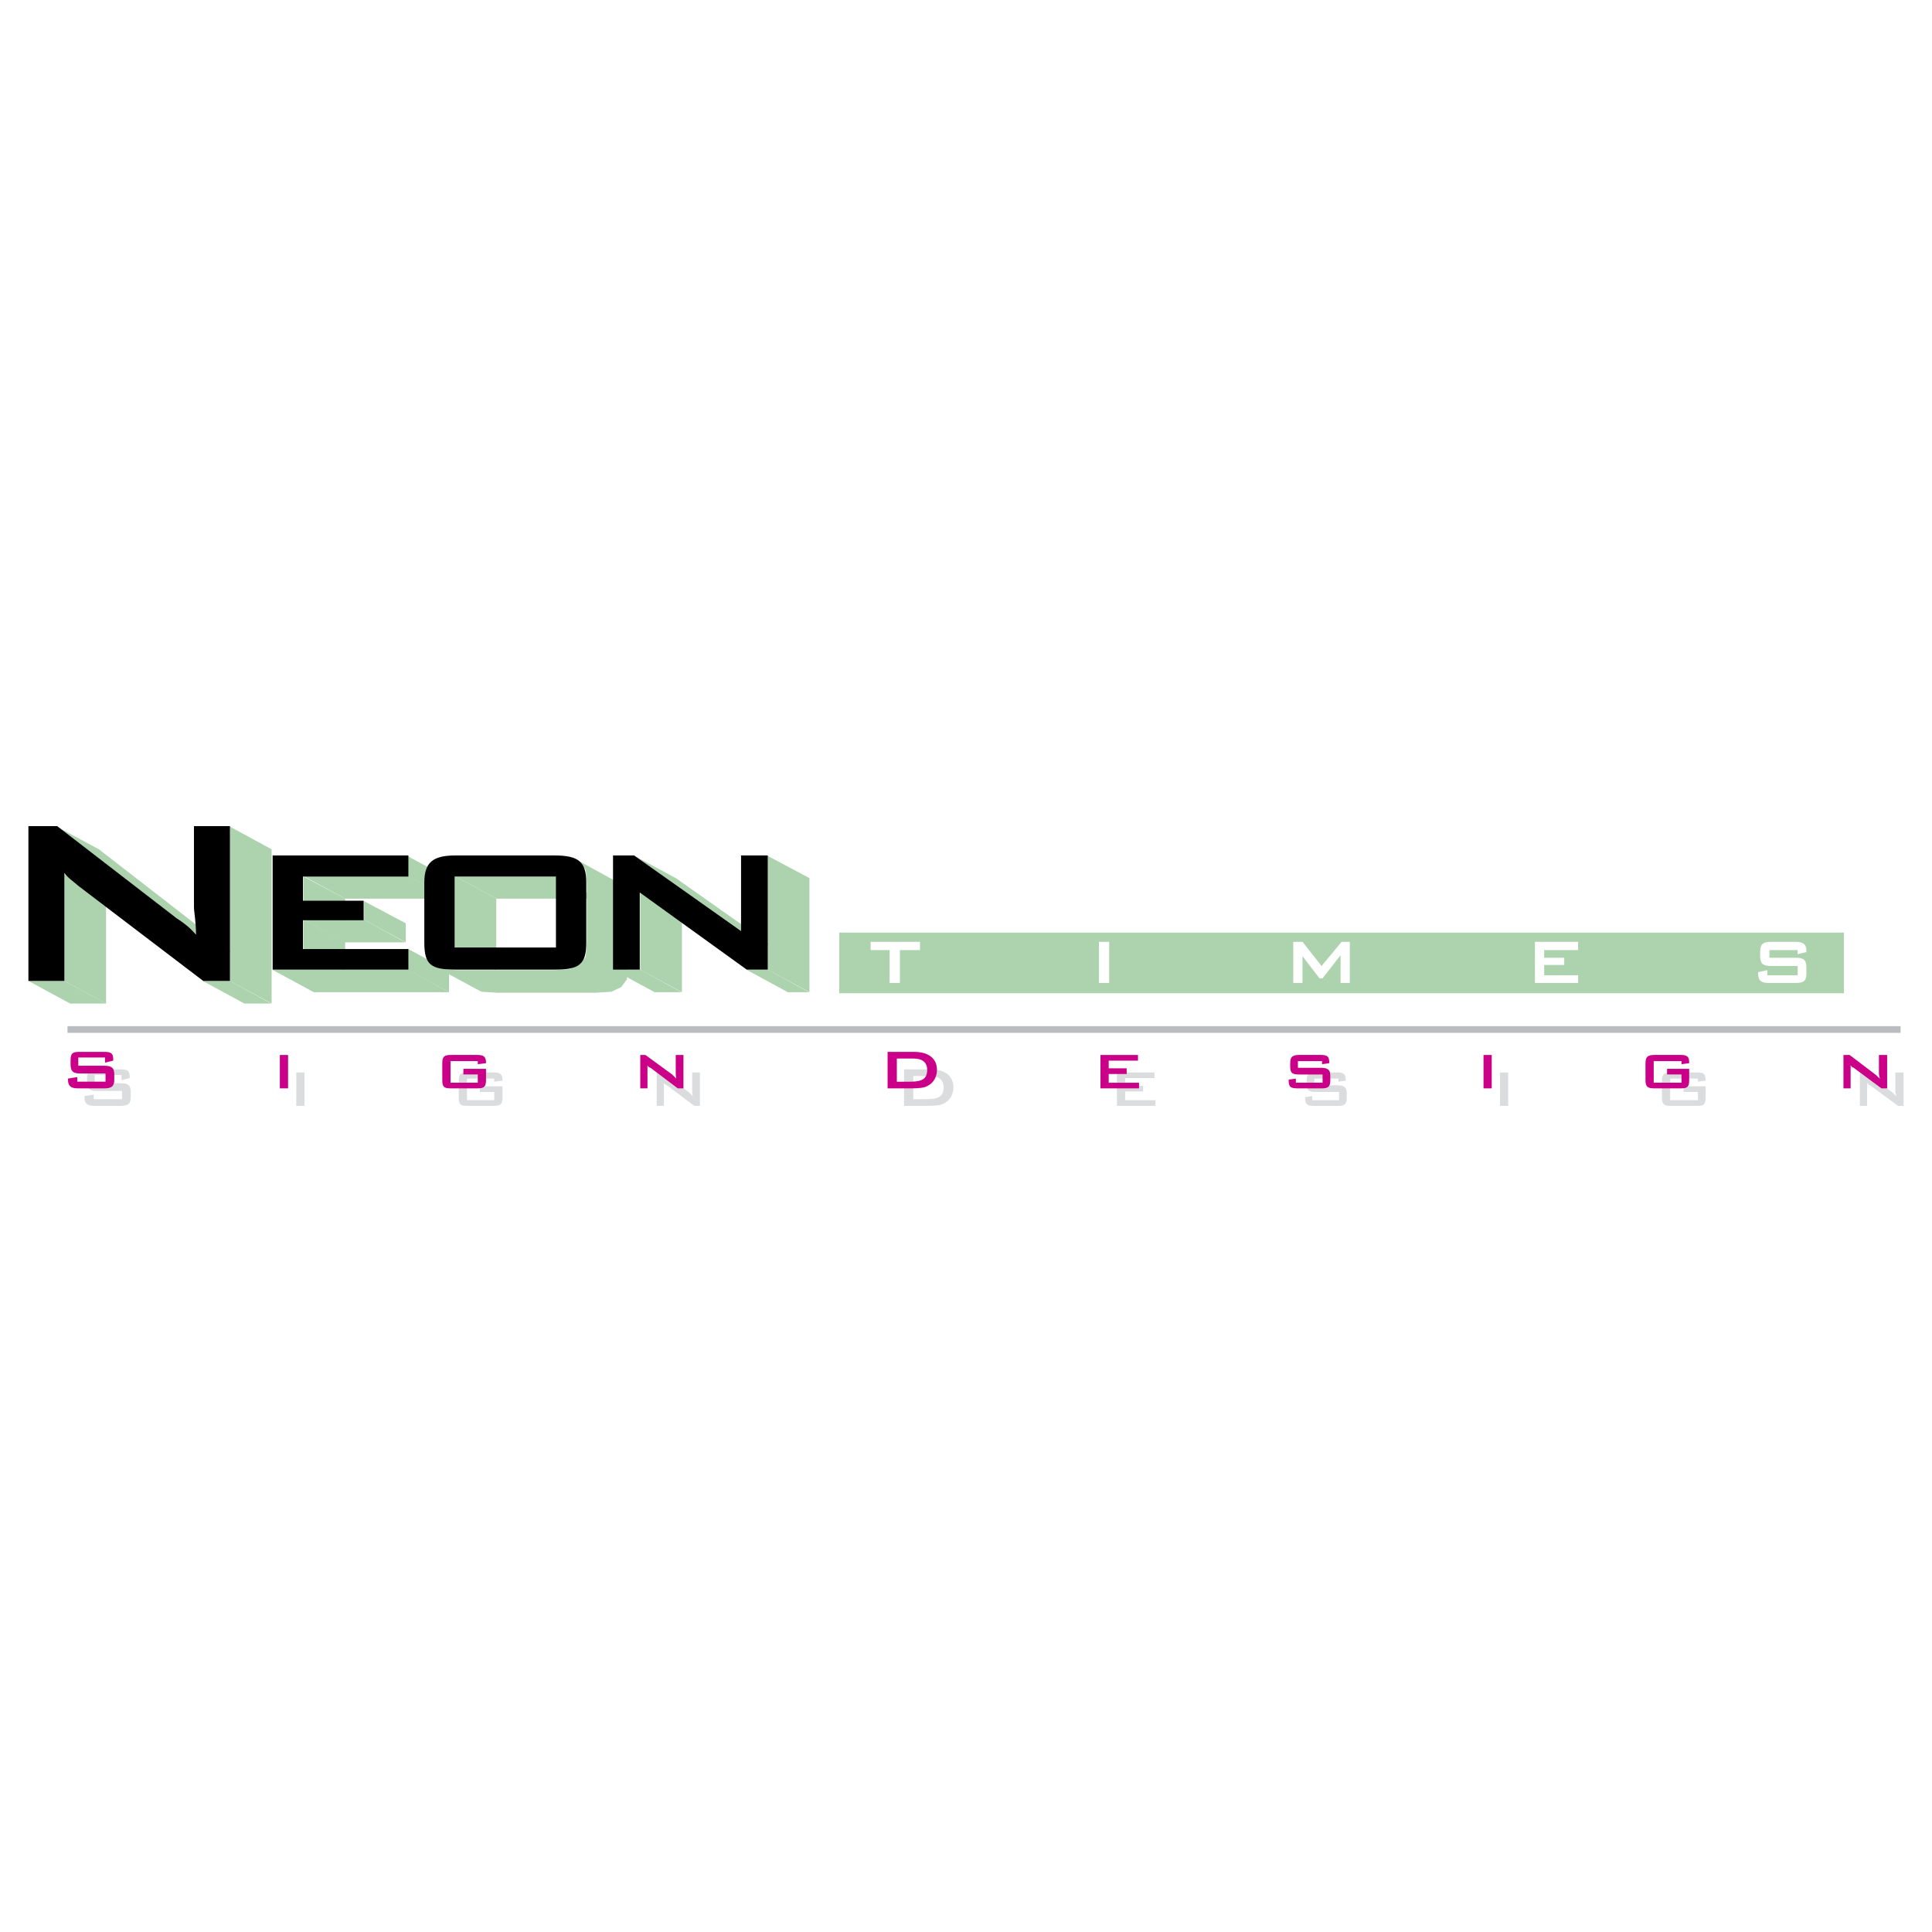 <svg xmlns="http://www.w3.org/2000/svg" width="2500" height="2500" viewBox="0 0 192.756 192.756"><g fill-rule="evenodd" clip-rule="evenodd"><path fill="#fff" d="M0 0h192.756v192.756H0V0z"/><path d="M12.12 107.254v.513l.821-.205v-.103c0-.667-.256-.77-.923-.77H9.606c-.718 0-.923.103-.923.872v.359c0 .667.206.923.923.923h2.565v.821H9.35v-.462l-.923.154v.102c0 .668.308.873 1.026.873h2.565c.77 0 1.026-.205 1.026-.873v-.512c0-.668-.256-.873-1.026-.873H9.452v-.82h2.668v.001zm17.441 3.078h.821v-3.335h-.821v3.335zm19.75-2.72v.309l.821-.103v-.052c0-.615-.257-.77-.873-.77h-2.616c-.667 0-.873.154-.873.821v1.692c0 .719.206.821.873.821h2.616c.616 0 .873-.103.873-.821v-1.128h-2.257v.564h1.436v.82h-2.719v-2.155h2.719v.002zm16.21 2.72h.718v-1.796-.513c.052.153.154.205.308.256l2.719 2.053h.564v-3.335h-.77v1.744c0 .154 0 .308.052.616-.154-.154-.308-.309-.411-.41l-2.667-1.95h-.513v3.335zm24.675 0h2.309c.77 0 1.385-.052 1.693-.257.615-.308.923-.923.923-1.591 0-1.128-.821-1.795-2.308-1.795h-2.617v3.643zm.924-.667v-2.309h1.693c.872 0 1.333.41 1.333 1.128 0 .975-.616 1.181-1.744 1.181H91.12zm20.314.667h3.848v-.564h-3.027v-.872h1.797v-.564h-1.797v-.77h2.926v-.564h-3.746v3.334h-.001zm22.109-2.72v.309l.719-.103v-.052c0-.615-.205-.77-.82-.77h-2.154c-.668 0-.924.154-.924.821v.358c0 .667.256.771.924.771h2.309v.82h-2.668v-.41l-.719.102v.052c0 .719.205.821.975.821h2.258c.666 0 .924-.103.924-.821v-.462c0-.564-.258-.77-.924-.77h-2.309v-.667h2.409v.001zm16.109 2.72h.82v-3.335h-.82v3.335zm19.75-2.72v.309l.77-.103v-.052c0-.615-.207-.77-.873-.77h-2.564c-.668 0-.924.154-.924.821v1.692c0 .719.256.821.924.821h2.564c.666 0 .873-.103.873-.821v-1.128h-2.207v.564h1.438v.82h-2.771v-2.155h2.77v.002zm16.159 2.72h.719v-1.796-.513c.102.153.154.205.307.256l2.771 2.053h.564v-3.335h-.822v1.744c0 .154 0 .308.104.616-.205-.154-.309-.309-.461-.41l-2.566-1.95h-.615v3.335h-.001z" fill="#dbdcdd"/><path d="M10.478 105.51v.513l.821-.205v-.103c0-.667-.256-.77-.923-.77H7.964c-.718 0-.923.103-.923.872v.359c0 .667.205.923.923.923h2.565v.821H7.708v-.462l-.923.153v.103c0 .668.308.873 1.026.873h2.565c.77 0 1.026-.205 1.026-.873v-.513c0-.667-.256-.872-1.026-.872H7.811v-.82h2.667v.001zm17.442 3.078h.821v-3.335h-.821v3.335zm19.749-2.72v.309l.821-.103v-.052c0-.616-.257-.77-.873-.77h-2.616c-.667 0-.873.153-.873.821v1.692c0 .718.206.821.873.821h2.616c.616 0 .873-.104.873-.821v-1.128h-2.257v.563h1.436v.821H44.95v-2.155h2.719v.002zm16.211 2.72h.718v-1.796-.513c.052.153.154.205.308.256l2.719 2.053h.564v-3.335h-.77v1.744c0 .154 0 .308.052.615l-.411-.41-2.667-1.949h-.513v3.335zm24.675 0h2.309c.77 0 1.385-.052 1.693-.257.615-.308.923-.924.923-1.591 0-1.128-.821-1.795-2.309-1.795h-2.616v3.643zm.923-.667v-2.309h1.693c.873 0 1.334.41 1.334 1.128 0 .975-.616 1.181-1.744 1.181h-1.283zm20.315.667h3.848v-.564h-3.027v-.872h1.795v-.564h-1.795v-.77h2.924v-.564h-3.744v3.334h-.001zm22.109-2.72v.309l.719-.103v-.052c0-.616-.205-.77-.822-.77h-2.154c-.666 0-.922.153-.922.821v.358c0 .667.256.77.922.77h2.309v.821h-2.668v-.411l-.717.103v.052c0 .718.205.821.975.821h2.256c.668 0 .924-.104.924-.821v-.462c0-.564-.256-.77-.924-.77h-2.307v-.667h2.409v.001zm16.108 2.72h.82v-3.335h-.82v3.335zm19.75-2.72v.309l.77-.103v-.052c0-.616-.205-.77-.871-.77h-2.566c-.666 0-.922.153-.922.821v1.692c0 .718.256.821.922.821h2.566c.666 0 .871-.104.871-.821v-1.128h-2.205v.563h1.436v.821h-2.77v-2.155h2.769v.002zm16.16 2.72h.717v-1.796-.513c.104.153.154.205.309.256l2.77 2.053h.564v-3.335h-.82v1.744c0 .154 0 .308.102.615-.205-.153-.307-.308-.461-.41l-2.564-1.949h-.615v3.335h-.002z" fill="#ca0088"/><path d="M83.733 93.044h100.238v6.054H83.733v-6.054zm6.053 1.744h2.001v-.821h-4.925v.821h1.898v3.283h1.025v-3.283h.001zm19.853 3.283h1.025v-4.104h-1.025v4.104zm19.39 0h.924v-2.668l1.693 2.206h.307l1.795-2.309v2.771h.924v-4.104h-.82l-2 2.411-1.898-2.411h-.924v4.104h-.001zm24.112 0h4.309v-.77h-3.387v-1.026h2.002v-.718h-2.002v-.769h3.387v-.821h-4.309v4.104zm26.213-3.283v.41l.873-.205v-.103c0-.718-.359-.924-1.078-.924h-2.41c-.822 0-1.129.206-1.129 1.026v.41c0 .77.307.975 1.129.975h2.615v.924h-3.027v-.513l-.922.205v.103c0 .77.307.975 1.129.975h2.615c.82 0 1.078-.205 1.078-.975v-.513c0-.821-.258-1.027-1.078-1.027h-2.615v-.769h2.82v.001zM2.834 97.866l4.156 2.257h3.591l-4.156-2.257H2.834z" fill="#acd2ae"/><path fill="#acd2ae" d="M6.425 97.866l4.156 2.257V89.401l-4.156-2.206v10.671zM19.558 93.198l4.155 2.257-.462-.462-.41-.307-.564-.462-.565-.308-11.849-9.183-4.105-2.206 11.8 9.131.564.36.564.41.462.359.41.411zM20.225 97.866l4.155 2.257h2.667l-4.103-2.257h-2.719z"/><path fill="#acd2ae" d="M22.944 97.866l4.155 2.257v-15.39l-4.155-2.257v15.39zM30.279 94.634l4.156 2.258v-2.925l-4.156-2.206v2.873zM30.279 89.863l4.156 2.257v-2.462l-4.156-2.206v2.411z"/><path fill="#acd2ae" d="M30.279 91.761l4.156 2.258h6.002l-4.104-2.258h-6.054z"/><path fill="#acd2ae" d="M36.333 91.761l4.155 2.258V92.12l-4.155-2.206v1.847zM27.15 96.737l4.155 2.257h13.492l-4.104-2.257H27.15z"/><path fill="#acd2ae" d="M40.642 96.737l4.155 2.257v-2.102l-4.155-2.258v2.103zM30.279 87.401l4.156 2.257h10.362l-4.104-2.257H30.279z"/><path fill="#acd2ae" d="M40.642 87.401l4.155 2.257v-2.001L40.642 85.4v2.001zM45.361 94.531l4.155 2.258v-7.131l-4.155-2.257v7.13z"/><path fill="#acd2ae" d="M45.361 87.401l4.155 2.257h10.157l-4.154-2.257H45.361z"/><path fill="#acd2ae" d="M43.001 96.225l4.156 2.256.872.462 1.59.103h9.798l1.59-.103.975-.462.564-.769.103-1.487v-5.9l-.103-1.334-.564-.769-4.104-2.258.564.821.103 1.334v5.9l-.103 1.436-.564.77-1.026.461-1.539.103h-9.849l-1.539-.103-.924-.461z"/><path fill="#acd2ae" d="M61.162 96.737l4.154 2.257h2.668l-4.104-2.257h-2.718z"/><path fill="#acd2ae" d="M63.88 96.737l4.156 2.257V91.3l-4.156-2.258v7.695zM73.883 92.839l4.156 2.257-10.62-7.491-4.103-2.205 10.567 7.439zM74.448 96.737l4.155 2.257h2.103l-4.104-2.257h-2.154z"/><path fill="#acd2ae" d="M76.602 96.737l4.155 2.257V87.605L76.602 85.4v11.337z"/><path d="M2.834 97.866h3.591v-8.362-2.411c.359.513.872.821 1.385 1.283l12.465 9.491h2.668V82.425h-3.591v8.105c0 .41.205 1.436.205 2.719-.564-.667-1.231-1.18-1.949-1.642l-11.9-9.182H2.834v15.441zm24.368-1.129h13.542v-2.052H30.228v-2.873h6.054v-1.949h-6.054v-2.411h10.516v-2.104H27.202v11.389zm15.132-8.67v5.951c0 2.257.667 2.719 3.129 2.719h9.849c2.463 0 3.181-.462 3.181-2.719v-5.951c0-2.052-.718-2.719-3.181-2.719h-9.849c-2.256.001-3.129.668-3.129 2.719zm3.027 6.464v-7.079h10.106v7.079H45.361zm15.801 2.206h2.667v-7.695l10.67 7.695h2.103V85.349h-2.667v7.541l-10.67-7.541h-2.103v11.388z"/><path fill="#bbbcbf" d="M6.733 102.38h182.89v.667H6.733v-.667z"/></g></svg>